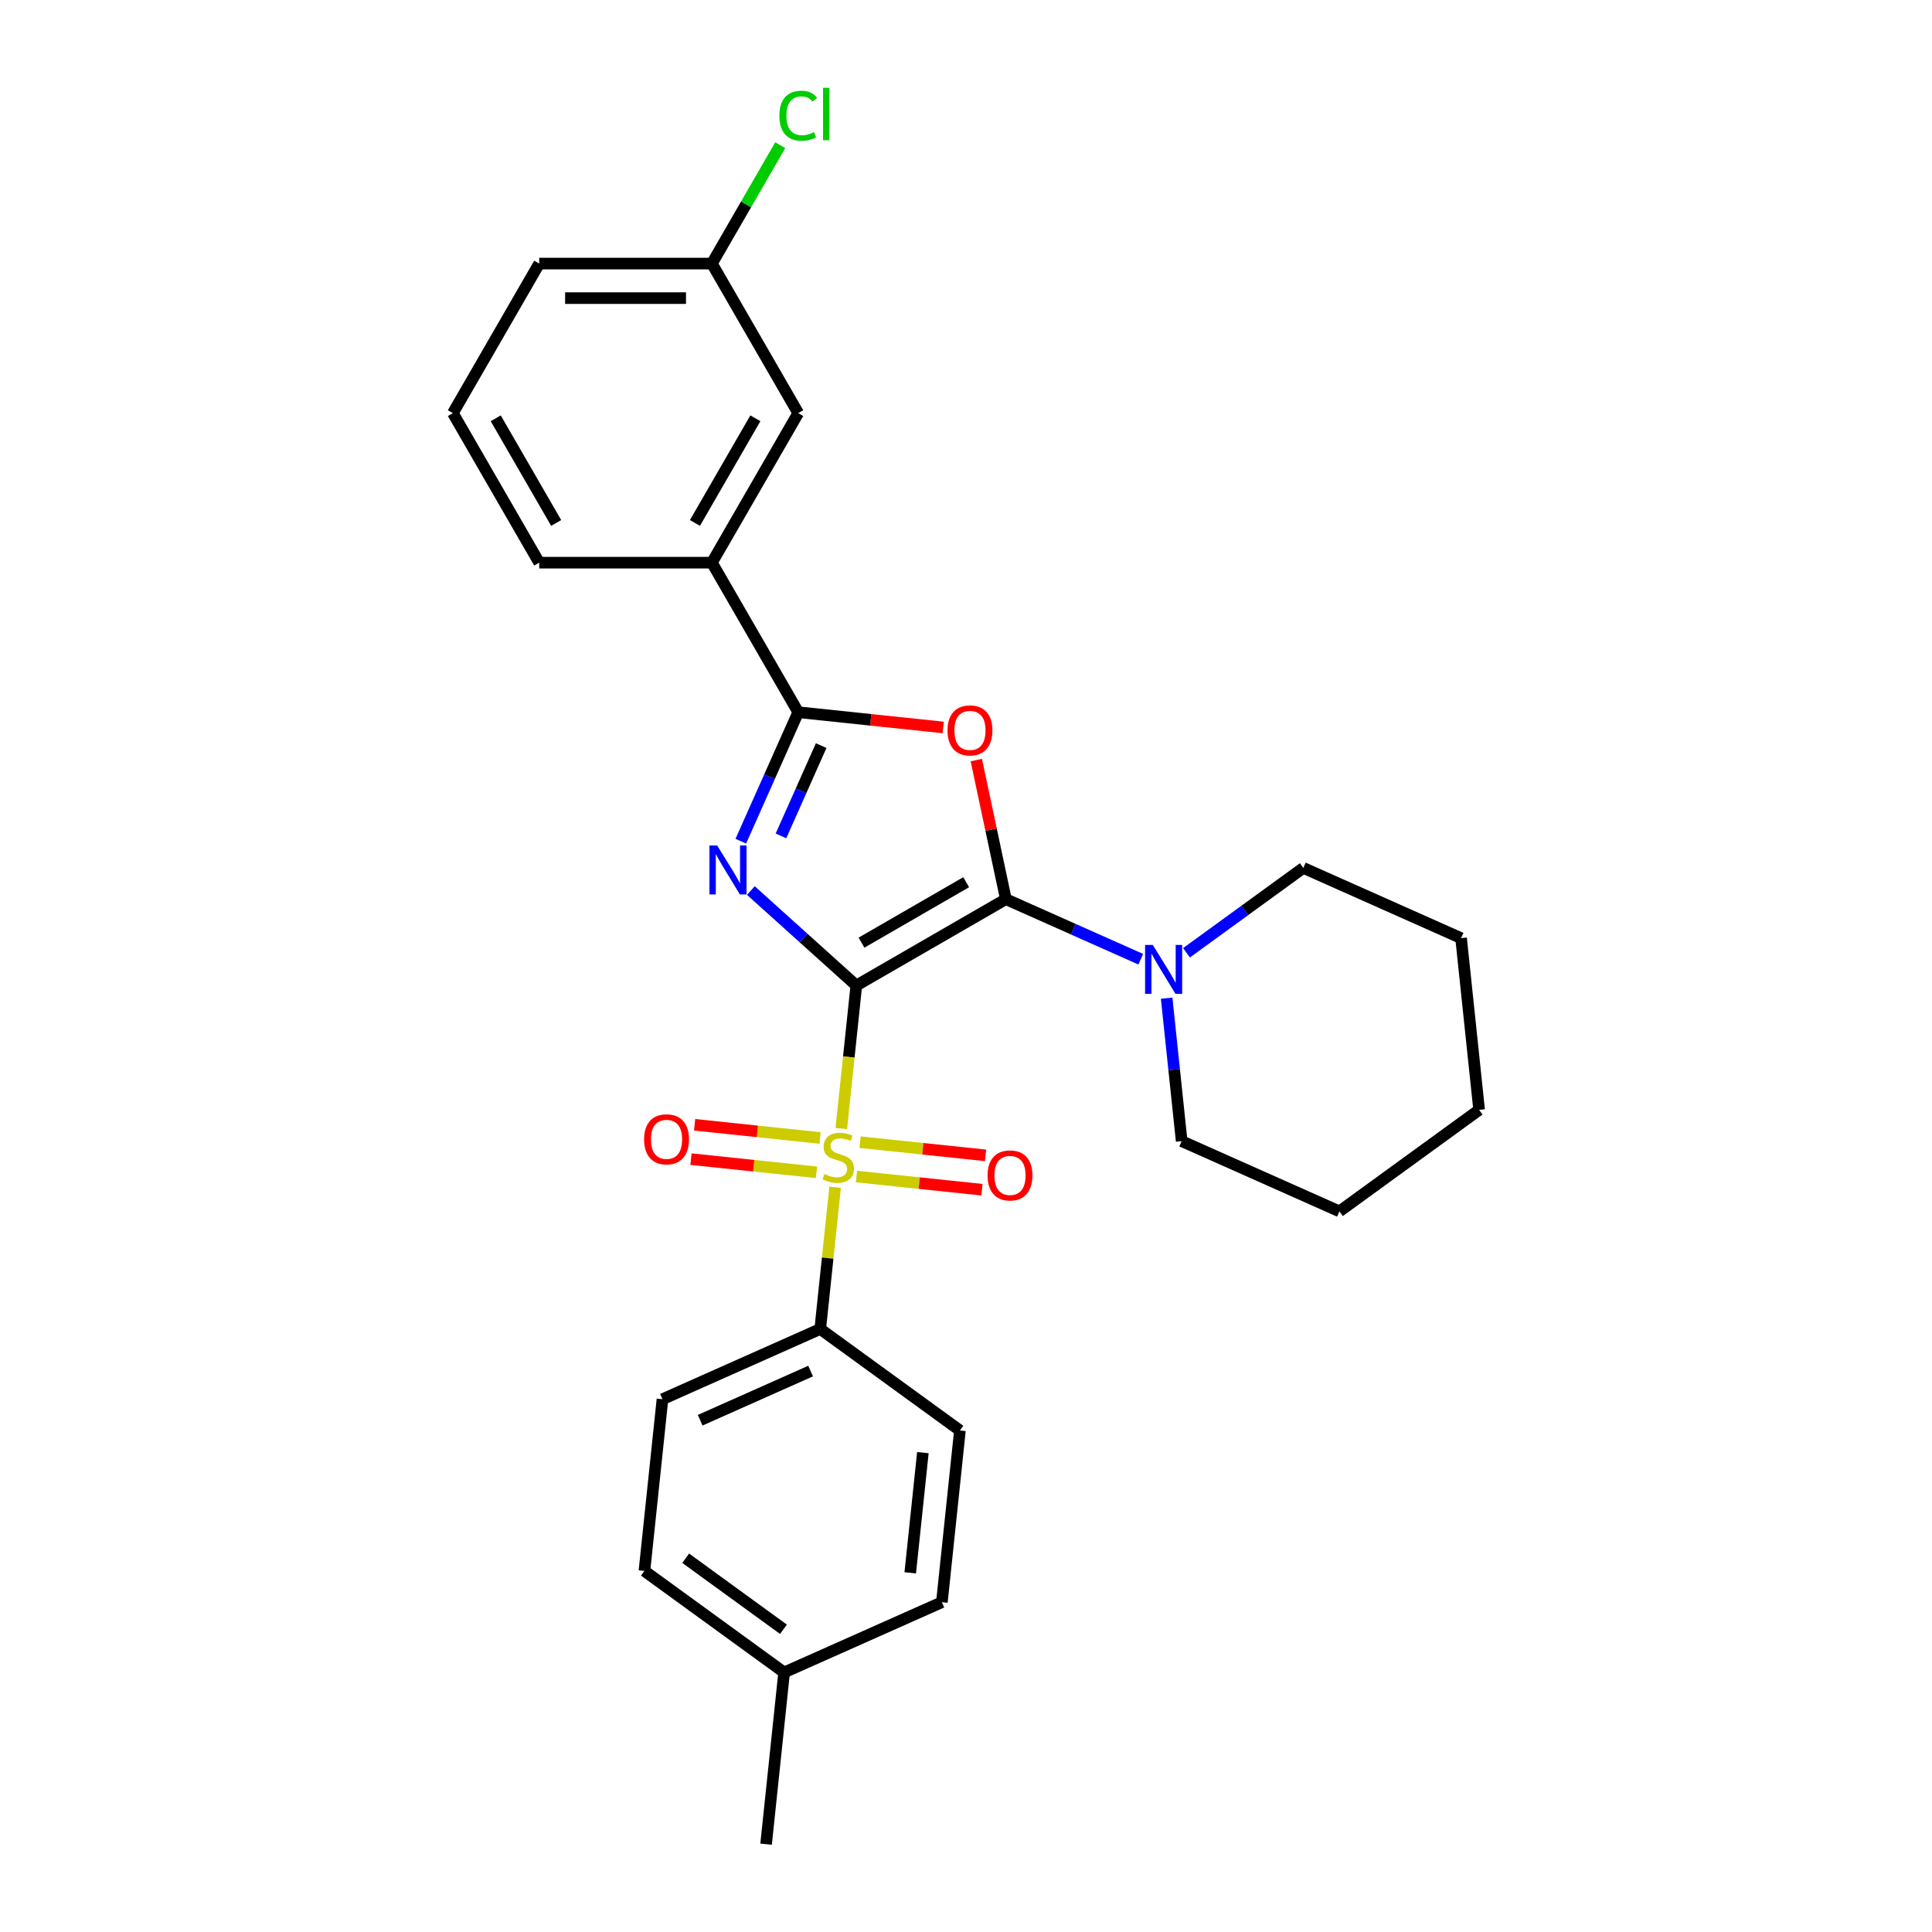 <?xml version='1.0' encoding='iso-8859-1'?>
<svg version='1.1' baseProfile='full'
              xmlns='http://www.w3.org/2000/svg'
                      xmlns:rdkit='http://www.rdkit.org/xml'
                      xmlns:xlink='http://www.w3.org/1999/xlink'
                  xml:space='preserve'
width='1000px' height='1000px' viewBox='0 0 1000 1000'>
<!-- END OF HEADER -->
<rect style='opacity:1.0;fill:#FFFFFF;stroke:none' width='1000' height='1000' x='0' y='0'> </rect>
<path class='bond-0' d='M 443.233,510.098 L 415.939,485.523' style='fill:none;fill-rule:evenodd;stroke:#000000;stroke-width:6px;stroke-linecap:butt;stroke-linejoin:miter;stroke-opacity:1' />
<path class='bond-0' d='M 415.939,485.523 L 388.645,460.947' style='fill:none;fill-rule:evenodd;stroke:#0000FF;stroke-width:6px;stroke-linecap:butt;stroke-linejoin:miter;stroke-opacity:1' />
<path class='bond-1' d='M 443.233,510.098 L 520.637,465.409' style='fill:none;fill-rule:evenodd;stroke:#000000;stroke-width:6px;stroke-linecap:butt;stroke-linejoin:miter;stroke-opacity:1' />
<path class='bond-1' d='M 445.906,487.914 L 500.089,456.631' style='fill:none;fill-rule:evenodd;stroke:#000000;stroke-width:6px;stroke-linecap:butt;stroke-linejoin:miter;stroke-opacity:1' />
<path class='bond-2' d='M 443.233,510.098 L 439.342,547.116' style='fill:none;fill-rule:evenodd;stroke:#000000;stroke-width:6px;stroke-linecap:butt;stroke-linejoin:miter;stroke-opacity:1' />
<path class='bond-2' d='M 439.342,547.116 L 435.452,584.133' style='fill:none;fill-rule:evenodd;stroke:#CCCC00;stroke-width:6px;stroke-linecap:butt;stroke-linejoin:miter;stroke-opacity:1' />
<path class='bond-4' d='M 383.441,435.402 L 398.303,402.021' style='fill:none;fill-rule:evenodd;stroke:#0000FF;stroke-width:6px;stroke-linecap:butt;stroke-linejoin:miter;stroke-opacity:1' />
<path class='bond-4' d='M 398.303,402.021 L 413.165,368.64' style='fill:none;fill-rule:evenodd;stroke:#000000;stroke-width:6px;stroke-linecap:butt;stroke-linejoin:miter;stroke-opacity:1' />
<path class='bond-4' d='M 404.23,432.658 L 414.633,409.292' style='fill:none;fill-rule:evenodd;stroke:#0000FF;stroke-width:6px;stroke-linecap:butt;stroke-linejoin:miter;stroke-opacity:1' />
<path class='bond-4' d='M 414.633,409.292 L 425.037,385.925' style='fill:none;fill-rule:evenodd;stroke:#000000;stroke-width:6px;stroke-linecap:butt;stroke-linejoin:miter;stroke-opacity:1' />
<path class='bond-3' d='M 520.637,465.409 L 512.986,429.409' style='fill:none;fill-rule:evenodd;stroke:#000000;stroke-width:6px;stroke-linecap:butt;stroke-linejoin:miter;stroke-opacity:1' />
<path class='bond-3' d='M 512.986,429.409 L 505.334,393.41' style='fill:none;fill-rule:evenodd;stroke:#FF0000;stroke-width:6px;stroke-linecap:butt;stroke-linejoin:miter;stroke-opacity:1' />
<path class='bond-5' d='M 520.637,465.409 L 555.547,480.951' style='fill:none;fill-rule:evenodd;stroke:#000000;stroke-width:6px;stroke-linecap:butt;stroke-linejoin:miter;stroke-opacity:1' />
<path class='bond-5' d='M 555.547,480.951 L 590.456,496.494' style='fill:none;fill-rule:evenodd;stroke:#0000FF;stroke-width:6px;stroke-linecap:butt;stroke-linejoin:miter;stroke-opacity:1' />
<path class='bond-6' d='M 432.258,614.522 L 428.403,651.2' style='fill:none;fill-rule:evenodd;stroke:#CCCC00;stroke-width:6px;stroke-linecap:butt;stroke-linejoin:miter;stroke-opacity:1' />
<path class='bond-6' d='M 428.403,651.2 L 424.548,687.877' style='fill:none;fill-rule:evenodd;stroke:#000000;stroke-width:6px;stroke-linecap:butt;stroke-linejoin:miter;stroke-opacity:1' />
<path class='bond-8' d='M 443.306,608.965 L 475.779,612.378' style='fill:none;fill-rule:evenodd;stroke:#CCCC00;stroke-width:6px;stroke-linecap:butt;stroke-linejoin:miter;stroke-opacity:1' />
<path class='bond-8' d='M 475.779,612.378 L 508.252,615.791' style='fill:none;fill-rule:evenodd;stroke:#FF0000;stroke-width:6px;stroke-linecap:butt;stroke-linejoin:miter;stroke-opacity:1' />
<path class='bond-8' d='M 445.175,591.187 L 477.648,594.6' style='fill:none;fill-rule:evenodd;stroke:#CCCC00;stroke-width:6px;stroke-linecap:butt;stroke-linejoin:miter;stroke-opacity:1' />
<path class='bond-8' d='M 477.648,594.6 L 510.12,598.013' style='fill:none;fill-rule:evenodd;stroke:#FF0000;stroke-width:6px;stroke-linecap:butt;stroke-linejoin:miter;stroke-opacity:1' />
<path class='bond-9' d='M 424.474,589.011 L 392.002,585.598' style='fill:none;fill-rule:evenodd;stroke:#CCCC00;stroke-width:6px;stroke-linecap:butt;stroke-linejoin:miter;stroke-opacity:1' />
<path class='bond-9' d='M 392.002,585.598 L 359.529,582.185' style='fill:none;fill-rule:evenodd;stroke:#FF0000;stroke-width:6px;stroke-linecap:butt;stroke-linejoin:miter;stroke-opacity:1' />
<path class='bond-9' d='M 422.606,606.789 L 390.133,603.376' style='fill:none;fill-rule:evenodd;stroke:#CCCC00;stroke-width:6px;stroke-linecap:butt;stroke-linejoin:miter;stroke-opacity:1' />
<path class='bond-9' d='M 390.133,603.376 L 357.66,599.963' style='fill:none;fill-rule:evenodd;stroke:#FF0000;stroke-width:6px;stroke-linecap:butt;stroke-linejoin:miter;stroke-opacity:1' />
<path class='bond-27' d='M 488.201,376.527 L 450.683,372.584' style='fill:none;fill-rule:evenodd;stroke:#FF0000;stroke-width:6px;stroke-linecap:butt;stroke-linejoin:miter;stroke-opacity:1' />
<path class='bond-27' d='M 450.683,372.584 L 413.165,368.64' style='fill:none;fill-rule:evenodd;stroke:#000000;stroke-width:6px;stroke-linecap:butt;stroke-linejoin:miter;stroke-opacity:1' />
<path class='bond-7' d='M 413.165,368.64 L 368.476,291.236' style='fill:none;fill-rule:evenodd;stroke:#000000;stroke-width:6px;stroke-linecap:butt;stroke-linejoin:miter;stroke-opacity:1' />
<path class='bond-18' d='M 603.854,516.653 L 607.743,553.653' style='fill:none;fill-rule:evenodd;stroke:#0000FF;stroke-width:6px;stroke-linecap:butt;stroke-linejoin:miter;stroke-opacity:1' />
<path class='bond-18' d='M 607.743,553.653 L 611.632,590.652' style='fill:none;fill-rule:evenodd;stroke:#000000;stroke-width:6px;stroke-linecap:butt;stroke-linejoin:miter;stroke-opacity:1' />
<path class='bond-19' d='M 614.123,493.165 L 644.361,471.196' style='fill:none;fill-rule:evenodd;stroke:#0000FF;stroke-width:6px;stroke-linecap:butt;stroke-linejoin:miter;stroke-opacity:1' />
<path class='bond-19' d='M 644.361,471.196 L 674.598,449.227' style='fill:none;fill-rule:evenodd;stroke:#000000;stroke-width:6px;stroke-linecap:butt;stroke-linejoin:miter;stroke-opacity:1' />
<path class='bond-11' d='M 424.548,687.877 L 342.896,724.231' style='fill:none;fill-rule:evenodd;stroke:#000000;stroke-width:6px;stroke-linecap:butt;stroke-linejoin:miter;stroke-opacity:1' />
<path class='bond-11' d='M 419.571,709.661 L 362.414,735.108' style='fill:none;fill-rule:evenodd;stroke:#000000;stroke-width:6px;stroke-linecap:butt;stroke-linejoin:miter;stroke-opacity:1' />
<path class='bond-12' d='M 424.548,687.877 L 496.857,740.413' style='fill:none;fill-rule:evenodd;stroke:#000000;stroke-width:6px;stroke-linecap:butt;stroke-linejoin:miter;stroke-opacity:1' />
<path class='bond-10' d='M 368.476,291.236 L 413.165,213.831' style='fill:none;fill-rule:evenodd;stroke:#000000;stroke-width:6px;stroke-linecap:butt;stroke-linejoin:miter;stroke-opacity:1' />
<path class='bond-10' d='M 359.698,270.687 L 390.981,216.504' style='fill:none;fill-rule:evenodd;stroke:#000000;stroke-width:6px;stroke-linecap:butt;stroke-linejoin:miter;stroke-opacity:1' />
<path class='bond-20' d='M 368.476,291.236 L 279.097,291.236' style='fill:none;fill-rule:evenodd;stroke:#000000;stroke-width:6px;stroke-linecap:butt;stroke-linejoin:miter;stroke-opacity:1' />
<path class='bond-13' d='M 413.165,213.831 L 368.476,136.427' style='fill:none;fill-rule:evenodd;stroke:#000000;stroke-width:6px;stroke-linecap:butt;stroke-linejoin:miter;stroke-opacity:1' />
<path class='bond-15' d='M 342.896,724.231 L 333.553,813.12' style='fill:none;fill-rule:evenodd;stroke:#000000;stroke-width:6px;stroke-linecap:butt;stroke-linejoin:miter;stroke-opacity:1' />
<path class='bond-14' d='M 496.857,740.413 L 487.514,829.302' style='fill:none;fill-rule:evenodd;stroke:#000000;stroke-width:6px;stroke-linecap:butt;stroke-linejoin:miter;stroke-opacity:1' />
<path class='bond-14' d='M 477.678,751.878 L 471.138,814.1' style='fill:none;fill-rule:evenodd;stroke:#000000;stroke-width:6px;stroke-linecap:butt;stroke-linejoin:miter;stroke-opacity:1' />
<path class='bond-17' d='M 368.476,136.427 L 386.166,105.787' style='fill:none;fill-rule:evenodd;stroke:#000000;stroke-width:6px;stroke-linecap:butt;stroke-linejoin:miter;stroke-opacity:1' />
<path class='bond-17' d='M 386.166,105.787 L 403.856,75.146' style='fill:none;fill-rule:evenodd;stroke:#00CC00;stroke-width:6px;stroke-linecap:butt;stroke-linejoin:miter;stroke-opacity:1' />
<path class='bond-30' d='M 368.476,136.427 L 279.097,136.427' style='fill:none;fill-rule:evenodd;stroke:#000000;stroke-width:6px;stroke-linecap:butt;stroke-linejoin:miter;stroke-opacity:1' />
<path class='bond-30' d='M 355.069,154.303 L 292.503,154.303' style='fill:none;fill-rule:evenodd;stroke:#000000;stroke-width:6px;stroke-linecap:butt;stroke-linejoin:miter;stroke-opacity:1' />
<path class='bond-16' d='M 487.514,829.302 L 405.862,865.656' style='fill:none;fill-rule:evenodd;stroke:#000000;stroke-width:6px;stroke-linecap:butt;stroke-linejoin:miter;stroke-opacity:1' />
<path class='bond-28' d='M 333.553,813.12 L 405.862,865.656' style='fill:none;fill-rule:evenodd;stroke:#000000;stroke-width:6px;stroke-linecap:butt;stroke-linejoin:miter;stroke-opacity:1' />
<path class='bond-28' d='M 354.907,806.539 L 405.523,843.314' style='fill:none;fill-rule:evenodd;stroke:#000000;stroke-width:6px;stroke-linecap:butt;stroke-linejoin:miter;stroke-opacity:1' />
<path class='bond-23' d='M 405.862,865.656 L 396.52,954.545' style='fill:none;fill-rule:evenodd;stroke:#000000;stroke-width:6px;stroke-linecap:butt;stroke-linejoin:miter;stroke-opacity:1' />
<path class='bond-24' d='M 611.632,590.652 L 693.284,627.006' style='fill:none;fill-rule:evenodd;stroke:#000000;stroke-width:6px;stroke-linecap:butt;stroke-linejoin:miter;stroke-opacity:1' />
<path class='bond-25' d='M 674.598,449.227 L 756.25,485.581' style='fill:none;fill-rule:evenodd;stroke:#000000;stroke-width:6px;stroke-linecap:butt;stroke-linejoin:miter;stroke-opacity:1' />
<path class='bond-21' d='M 279.097,291.236 L 234.407,213.831' style='fill:none;fill-rule:evenodd;stroke:#000000;stroke-width:6px;stroke-linecap:butt;stroke-linejoin:miter;stroke-opacity:1' />
<path class='bond-21' d='M 287.874,270.687 L 256.591,216.504' style='fill:none;fill-rule:evenodd;stroke:#000000;stroke-width:6px;stroke-linecap:butt;stroke-linejoin:miter;stroke-opacity:1' />
<path class='bond-22' d='M 234.407,213.831 L 279.097,136.427' style='fill:none;fill-rule:evenodd;stroke:#000000;stroke-width:6px;stroke-linecap:butt;stroke-linejoin:miter;stroke-opacity:1' />
<path class='bond-29' d='M 693.284,627.006 L 765.593,574.47' style='fill:none;fill-rule:evenodd;stroke:#000000;stroke-width:6px;stroke-linecap:butt;stroke-linejoin:miter;stroke-opacity:1' />
<path class='bond-26' d='M 756.25,485.581 L 765.593,574.47' style='fill:none;fill-rule:evenodd;stroke:#000000;stroke-width:6px;stroke-linecap:butt;stroke-linejoin:miter;stroke-opacity:1' />
<path  class='atom-1' d='M 371.216 437.636
L 379.511 451.043
Q 380.333 452.366, 381.656 454.761
Q 382.979 457.156, 383.05 457.299
L 383.05 437.636
L 386.411 437.636
L 386.411 462.948
L 382.943 462.948
L 374.041 448.29
Q 373.004 446.574, 371.896 444.608
Q 370.823 442.641, 370.501 442.034
L 370.501 462.948
L 367.212 462.948
L 367.212 437.636
L 371.216 437.636
' fill='#0000FF'/>
<path  class='atom-3' d='M 426.74 607.675
Q 427.026 607.783, 428.206 608.283
Q 429.386 608.784, 430.673 609.106
Q 431.995 609.392, 433.283 609.392
Q 435.678 609.392, 437.072 608.247
Q 438.467 607.068, 438.467 605.03
Q 438.467 603.636, 437.751 602.777
Q 437.072 601.919, 436 601.455
Q 434.927 600.99, 433.14 600.454
Q 430.887 599.774, 429.529 599.131
Q 428.206 598.487, 427.241 597.129
Q 426.311 595.77, 426.311 593.482
Q 426.311 590.3, 428.456 588.334
Q 430.637 586.367, 434.927 586.367
Q 437.859 586.367, 441.184 587.762
L 440.361 590.515
Q 437.322 589.263, 435.034 589.263
Q 432.568 589.263, 431.209 590.3
Q 429.85 591.301, 429.886 593.053
Q 429.886 594.412, 430.565 595.234
Q 431.28 596.056, 432.282 596.521
Q 433.318 596.986, 435.034 597.522
Q 437.322 598.237, 438.681 598.952
Q 440.04 599.667, 441.005 601.133
Q 442.006 602.563, 442.006 605.03
Q 442.006 608.534, 439.646 610.428
Q 437.322 612.287, 433.426 612.287
Q 431.173 612.287, 429.457 611.787
Q 427.777 611.322, 425.775 610.5
L 426.74 607.675
' fill='#CCCC00'/>
<path  class='atom-4' d='M 490.435 378.055
Q 490.435 371.977, 493.438 368.58
Q 496.442 365.184, 502.055 365.184
Q 507.668 365.184, 510.671 368.58
Q 513.674 371.977, 513.674 378.055
Q 513.674 384.204, 510.635 387.707
Q 507.596 391.175, 502.055 391.175
Q 496.477 391.175, 493.438 387.707
Q 490.435 384.24, 490.435 378.055
M 502.055 388.315
Q 505.916 388.315, 507.989 385.741
Q 510.099 383.131, 510.099 378.055
Q 510.099 373.085, 507.989 370.582
Q 505.916 368.044, 502.055 368.044
Q 498.193 368.044, 496.084 370.547
Q 494.01 373.049, 494.01 378.055
Q 494.01 383.167, 496.084 385.741
Q 498.193 388.315, 502.055 388.315
' fill='#FF0000'/>
<path  class='atom-6' d='M 596.694 489.107
L 604.989 502.513
Q 605.811 503.836, 607.134 506.232
Q 608.456 508.627, 608.528 508.77
L 608.528 489.107
L 611.889 489.107
L 611.889 514.419
L 608.421 514.419
L 599.519 499.761
Q 598.482 498.044, 597.373 496.078
Q 596.301 494.112, 595.979 493.504
L 595.979 514.419
L 592.69 514.419
L 592.69 489.107
L 596.694 489.107
' fill='#0000FF'/>
<path  class='atom-9' d='M 511.16 608.402
Q 511.16 602.324, 514.164 598.928
Q 517.167 595.531, 522.78 595.531
Q 528.393 595.531, 531.396 598.928
Q 534.399 602.324, 534.399 608.402
Q 534.399 614.551, 531.36 618.055
Q 528.321 621.523, 522.78 621.523
Q 517.202 621.523, 514.164 618.055
Q 511.16 614.587, 511.16 608.402
M 522.78 618.663
Q 526.641 618.663, 528.715 616.089
Q 530.824 613.479, 530.824 608.402
Q 530.824 603.433, 528.715 600.93
Q 526.641 598.392, 522.78 598.392
Q 518.919 598.392, 516.809 600.894
Q 514.736 603.397, 514.736 608.402
Q 514.736 613.514, 516.809 616.089
Q 518.919 618.663, 522.78 618.663
' fill='#FF0000'/>
<path  class='atom-10' d='M 333.382 589.717
Q 333.382 583.639, 336.385 580.242
Q 339.388 576.846, 345.001 576.846
Q 350.614 576.846, 353.617 580.242
Q 356.62 583.639, 356.62 589.717
Q 356.62 595.866, 353.581 599.37
Q 350.542 602.838, 345.001 602.838
Q 339.424 602.838, 336.385 599.37
Q 333.382 595.902, 333.382 589.717
M 345.001 599.977
Q 348.862 599.977, 350.936 597.403
Q 353.045 594.793, 353.045 589.717
Q 353.045 584.747, 350.936 582.245
Q 348.862 579.706, 345.001 579.706
Q 341.14 579.706, 339.03 582.209
Q 336.957 584.711, 336.957 589.717
Q 336.957 594.829, 339.03 597.403
Q 341.14 599.977, 345.001 599.977
' fill='#FF0000'/>
<path  class='atom-18' d='M 403.405 59.898
Q 403.405 53.606, 406.337 50.317
Q 409.304 46.992, 414.917 46.992
Q 420.137 46.992, 422.925 50.674
L 420.566 52.605
Q 418.528 49.923, 414.917 49.923
Q 411.092 49.923, 409.054 52.498
Q 407.052 55.036, 407.052 59.898
Q 407.052 64.903, 409.125 67.478
Q 411.235 70.052, 415.31 70.052
Q 418.099 70.052, 421.352 68.371
L 422.353 71.053
Q 421.03 71.911, 419.028 72.411
Q 417.026 72.912, 414.81 72.912
Q 409.304 72.912, 406.337 69.551
Q 403.405 66.191, 403.405 59.898
' fill='#00CC00'/>
<path  class='atom-18' d='M 426 45.455
L 429.289 45.455
L 429.289 72.59
L 426 72.59
L 426 45.455
' fill='#00CC00'/>
</svg>

